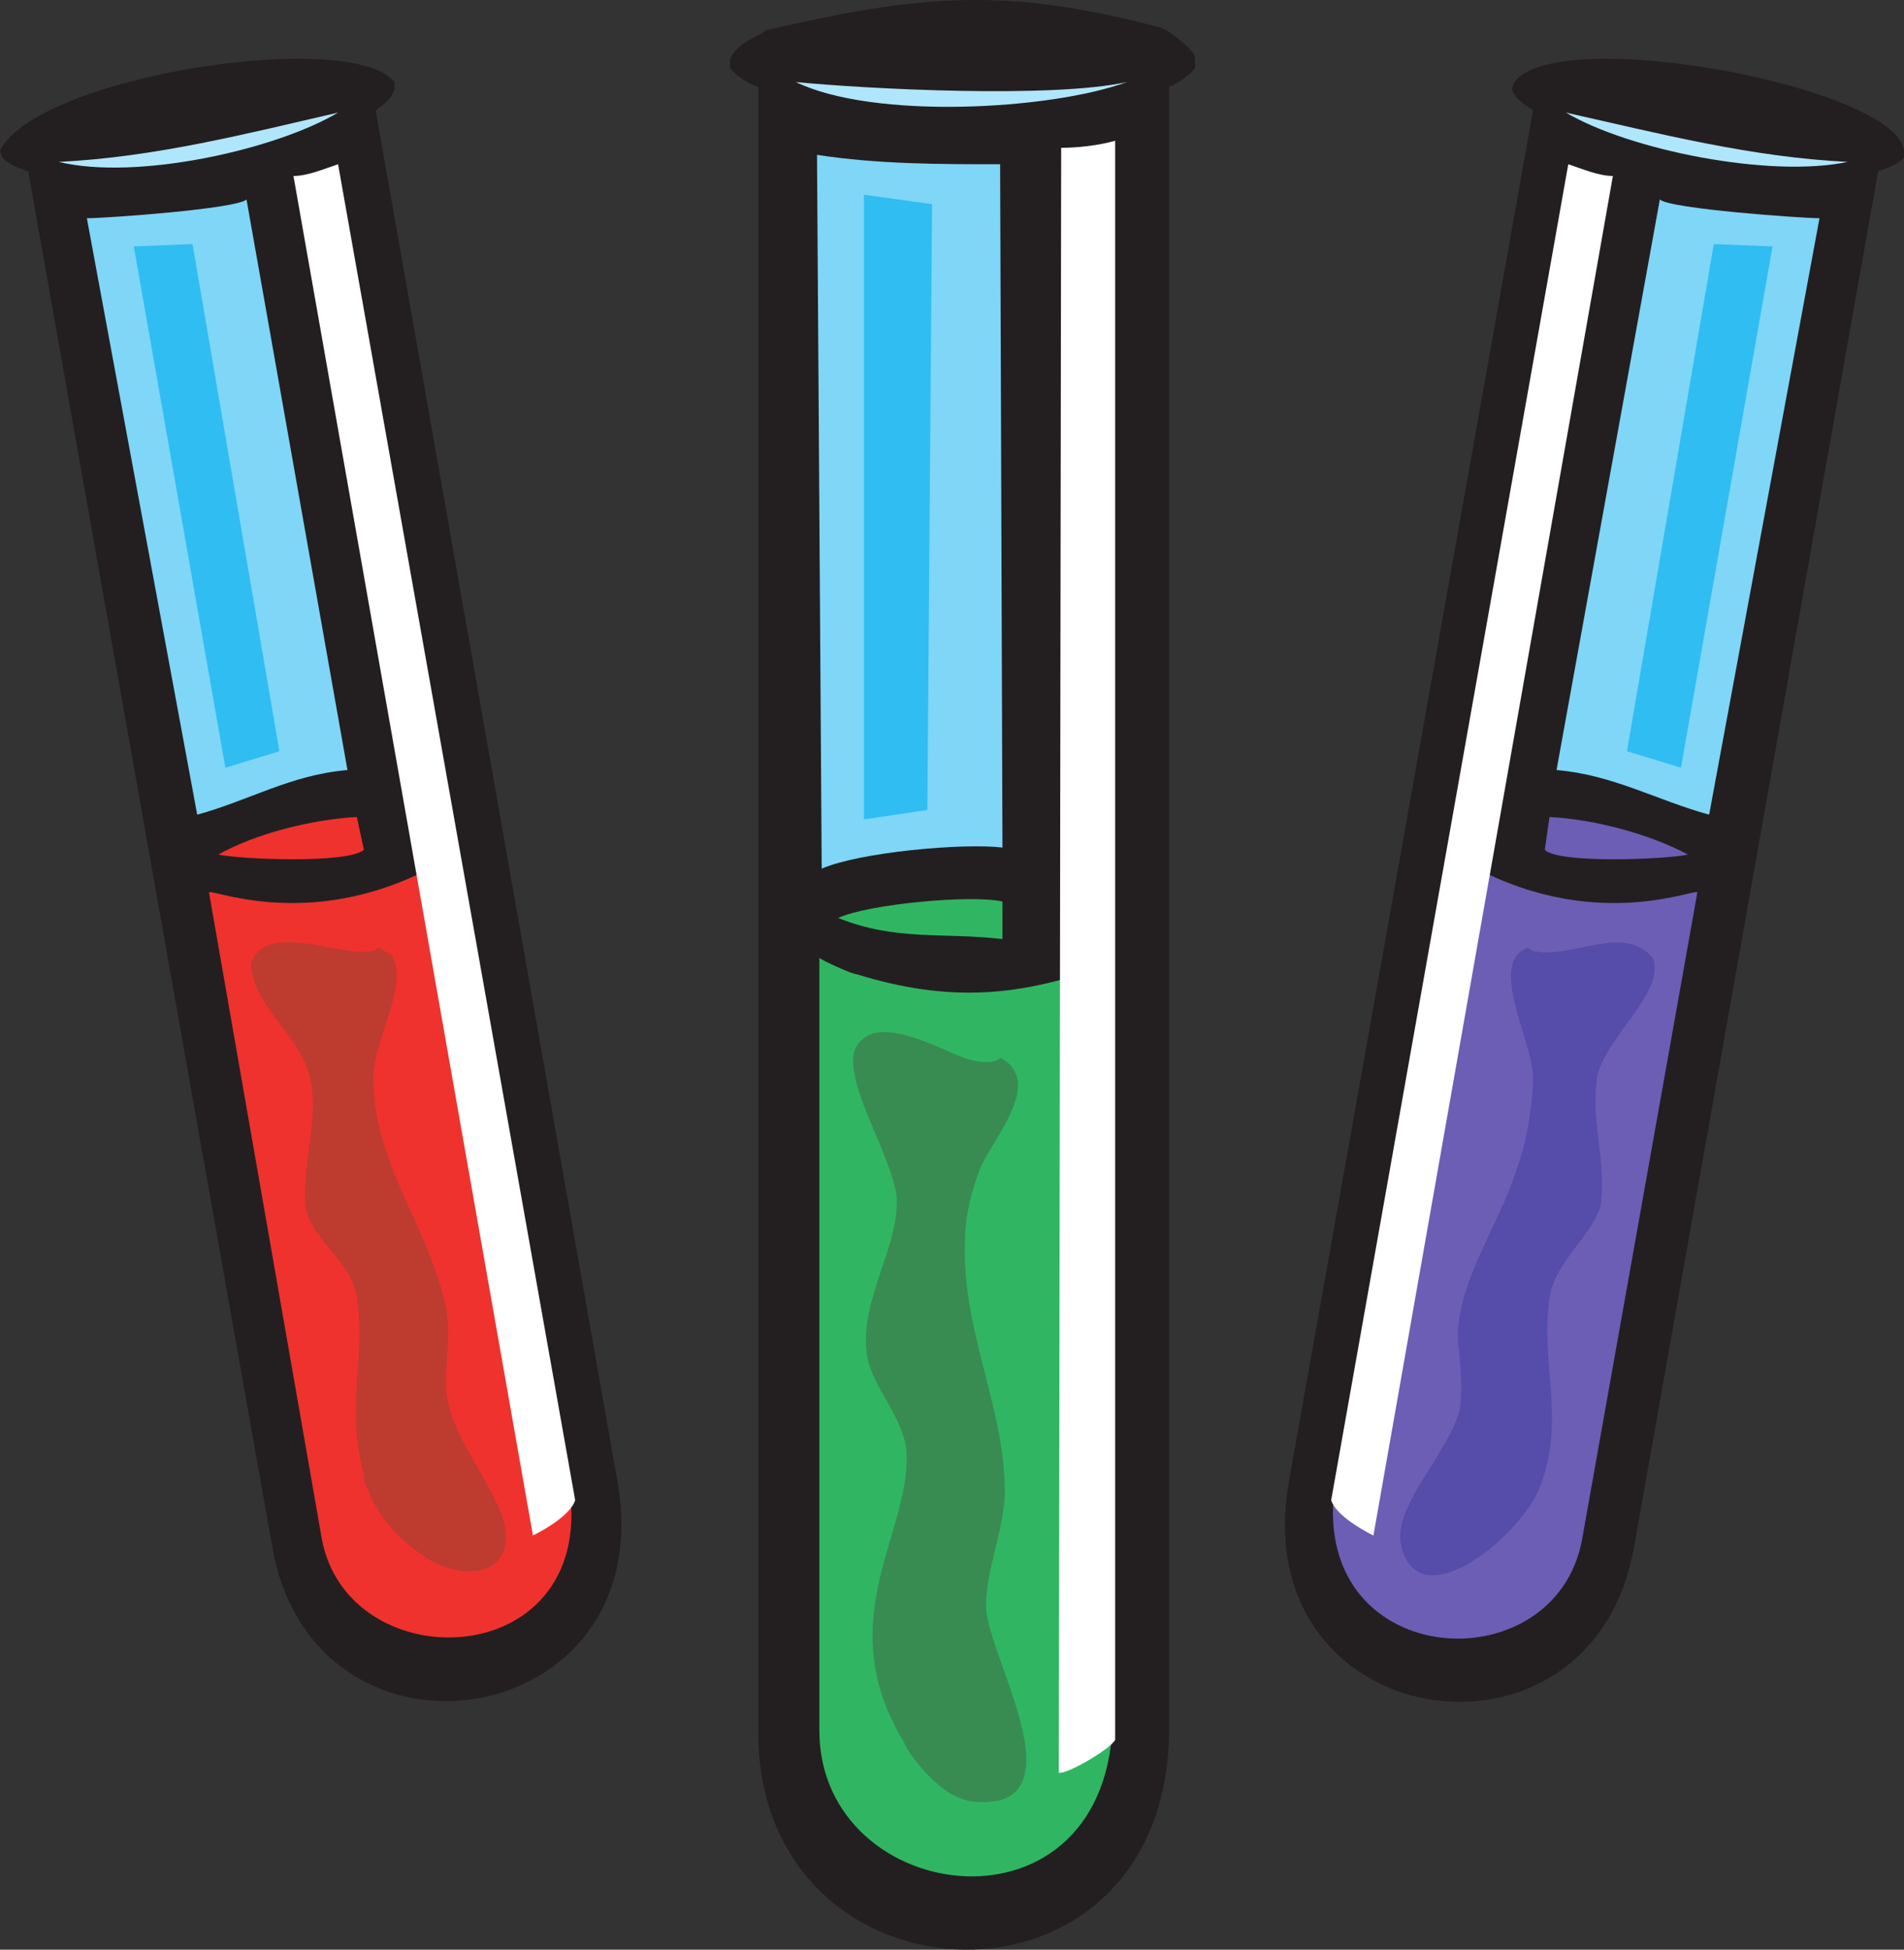 <svg xmlns="http://www.w3.org/2000/svg" width="608.25" height="622.747"><rect width="100%" height="100%" fill="#333333" stroke="none"/><path fill="#231f20" fill-rule="evenodd" d="M373.5 27.71c2.25-.75 6.75-3.75 8.25-6v-3.75c-1.5-3-7.5-7.5-10.5-9-50.25-13.5-78-10.5-126.75.75-.75 1.5-8.25 3-11.25 9v3c1.5 2.25 6 5.25 9 6v525.75c0 90 131.25 95.25 131.25-1.5V27.71"/><path fill="#30b662" fill-rule="evenodd" d="M261.75 305.96c.75.75 10.5 5.25 12 5.25 29.25 9 52.5 7.5 81.75-3.75v240c0 74.25-93.75 62.25-93.75 5.25V305.96"/><path fill="#fff" fill-rule="evenodd" d="M356.25 555.71V44.96c-5.25 1.5-12 2.25-17.25 2.25l-.75 519c2.25.75 16.5-7.5 18-10.5"/><path fill="#b0e6fb" fill-rule="evenodd" d="M254.25 26.21c24.75 12 81 9 105.75 0-24 5.25-82.5 2.25-105.75 0"/><path fill="#388c52" fill-rule="evenodd" d="M320.25 338.21c-.75-.75-1.5.75-3 .75-1.5.75-6 0-8.25-.75-7.5-2.25-27-14.25-34.5-5.25-8.25 9 12 37.5 12 51 0 15-11.25 30.75-9.75 47.25.75 10.5 11.25 20.25 12.75 31.5 2.25 26.25-24.75 54-.75 93.75 2.25 5.25 9.75 13.5 15 16.5s9.75 3 15 2.25c22.5-5.25-3.75-48-3.75-62.25 0-12 6-24.75 6-36.75 0-26.25-13.5-51-12.75-78.75 0-8.25 1.5-15 4.5-23.25 3-9 21-27.75 7.5-36"/><path fill="#7fd6f7" fill-rule="evenodd" d="m261 49.46 1.5 228c12-5.25 45-8.25 57.75-6.75l-.75-218.25c-19.5 0-39 0-58.5-3"/><path fill="#30b662" fill-rule="evenodd" d="M267.75 293.21c9.75-4.5 42.75-7.5 52.5-5.25v12c-18.75-2.25-33.75.75-52.5-6.75"/><path fill="#30bdf2" fill-rule="evenodd" d="m276 62.21 21.75 3-1.5 193.5-20.25 3V62.21"/><path fill="#231f20" fill-rule="evenodd" d="M120 35.21c2.25-1.5 5.25-3.75 6-6.75v-2.25C112.5 8.96 12.75 23.96 0 47.96l.75 2.25c1.5 2.25 6 3.75 8.25 4.5l78 439.5c13.5 76.5 124.5 59.25 110.25-21L120 35.21"/><path fill="#ef322e" fill-rule="evenodd" d="M66.75 284.96c2.25-.75 37.5 14.25 79.5-12.75l35.25 200.25c11.25 62.25-70.5 65.25-78.75 18.75l-36-206.25"/><path fill="#fff" fill-rule="evenodd" d="M183.75 479.21 108 52.46c-4.5 1.5-9.75 3.75-14.25 3.75l76.5 434.25c4.5-2.25 12-6.75 13.5-11.25"/><path fill="#b0e6fb" fill-rule="evenodd" d="M18.75 51.71c24.75 6 69-3.75 89.25-15.75-29.25 6.75-58.5 14.25-89.25 15.75"/><path fill="#be3b2f" fill-rule="evenodd" d="M80.25 307.46v1.5c1.5 13.5 15.75 21.75 18.75 35.25 3 12-2.25 27-1.5 39.75.75 12 15 18 16.5 30.75 3 19.5-3.75 33.75 2.25 56.25 0 1.5 0 2.25.75 3.75 3.75 9.75 10.5 17.25 18.75 22.5 6.75 5.25 22.5 8.25 25.5-3 3.75-13.5-18.75-33.75-18.75-51.75 0-9 1.5-16.5 0-24.75-5.25-25.5-23.25-45.75-23.25-73.5 0-12 11.25-28.5 6-39l-3.75-2.25c-.75-.75-1.5.75-2.25.75-10.5 2.25-33.75-9.75-39 3.75"/><path fill="#7fd6f7" fill-rule="evenodd" d="M27.75 69.71 63 260.21c16.5-4.5 30-12.75 48-14.25L78.75 63.71c-3 3-45 6-51 6"/><path fill="#ef322e" fill-rule="evenodd" d="M69.75 272.96c12-6.75 30-11.25 44.25-12l2.25 10.5c-5.25 4.5-39.75 3-46.5 1.5"/><path fill="#30bdf2" fill-rule="evenodd" d="m42.75 78.71 18.75-.75 27.75 162L72 245.21 42.75 78.71"/><path fill="#231f20" fill-rule="evenodd" d="M489.75 35.21c-2.25-1.5-6-3.75-6.75-6.75l.75-2.25c14.25-18.75 121.5 1.5 124.5 21.75v2.25c-1.5 2.25-6 3.75-8.25 4.5l-78 439.5c-13.5 76.5-124.5 60-110.25-21l78-438"/><path fill="#6c5eb5" fill-rule="evenodd" d="M542.25 284.96c-2.25-.75-37.5 14.25-79.5-12.75l-36 200.25c-10.5 61.5 70.5 66.75 78.75 18.75l36.75-206.25"/><path fill="#fff" fill-rule="evenodd" d="M425.25 479.21 501 52.46c4.5 1.5 9.75 3.75 14.25 3.75l-76.5 434.25c-4.5-2.25-12-6.75-13.5-11.25"/><path fill="#b0e6fb" fill-rule="evenodd" d="M590.25 51.71c-24.75 5.25-69.75-3.75-90-15.75 30 6.75 59.25 14.25 90 15.75"/><path fill="#564ca9" fill-rule="evenodd" d="M528 305.96c4.5 11.25-17.25 27-18 39.75-1.5 12.75 3 25.5 1.5 38.25-1.5 9.75-15 18.75-16.5 30.75-3 20.25 5.25 39-3 60-5.25 15-38.25 42.75-44.25 19.5-3.75-12.75 16.5-31.5 18.75-45 .75-6.75 0-14.25-.75-21-.75-18 13.5-37.5 18.75-54.75 3-7.5 5.25-21 5.25-29.25 0-11.25-14.25-36-2.25-41.25.75-.75 1.5.75 2.25.75 12 3 28.5-9 38.25 2.25"/><path fill="#7fd6f7" fill-rule="evenodd" d="M581.25 69.71 546 260.21c-16.5-4.5-30.75-12.75-48.75-14.25l33-182.25c3 3 45.75 6 51 6"/><path fill="#6c5eb5" fill-rule="evenodd" d="M539.25 272.96c-12.75-6.75-30-11.25-44.25-12l-1.5 10.5c4.5 4.5 39 3 45.75 1.5"/><path fill="#30bdf2" fill-rule="evenodd" d="m566.25 78.71-18.75-.75-27.75 162 17.25 5.25 29.25-166.5"/></svg>
